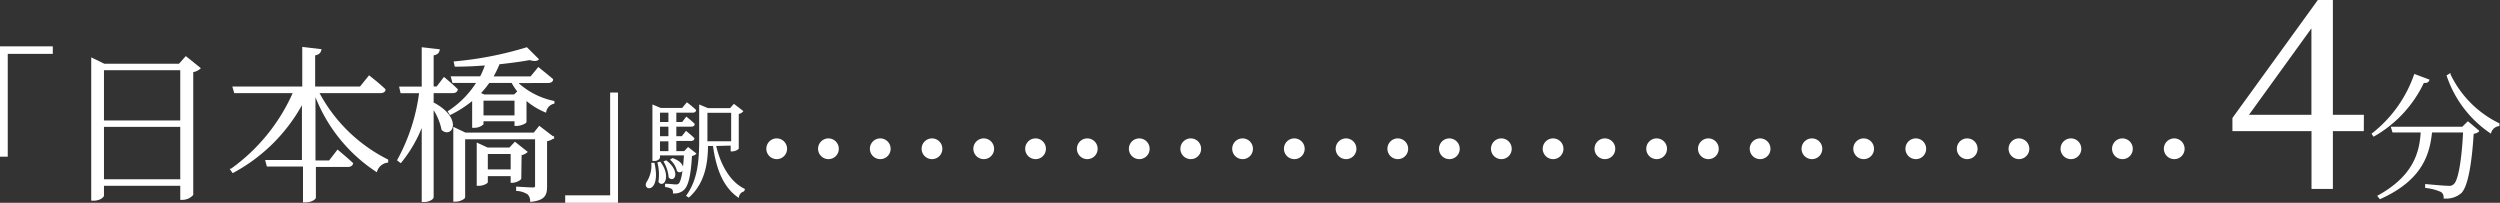 <svg xmlns="http://www.w3.org/2000/svg" viewBox="0 0 306.36 24.85"><rect x="0" y="0" width="306.36" height="24.85" fill="#333333" stroke="none"/><defs><style>.cls-1{fill:#fff;stroke:#fff;stroke-miterlimit:10;stroke-width:0.2px;}</style></defs><g id="レイヤー_2" data-name="レイヤー 2"><g id="レイヤー_1-2" data-name="レイヤー 1"><path class="cls-1" d="M3.32,11.16H9.59v.72H4.07v12.6H3.32Z" transform="translate(-3.22 -5.38)"/><path class="cls-1" d="M27.68,13.74a1.61,1.61,0,0,1-.88.39v15.1a1.67,1.67,0,0,1-1.19.54h-.2V28.05H15.86v1.27c0,.2-.5.55-1.13.55H14.5V12.57l1.48.72H25.2l.8-.9Zm-11.82.14v6.36h9.55V13.88Zm9.55,13.57V20.83H15.86v6.62Z" transform="translate(-3.22 -5.38)"/><path class="cls-1" d="M42.21,16.69A19.42,19.42,0,0,0,50.69,25l0,.21a1.66,1.66,0,0,0-1.35,1.12,19.38,19.38,0,0,1-7.56-9.59v8.4H43.6l1-1.29s1.09.91,1.79,1.56c-.06.23-.27.33-.56.33h-4v3.83c0,.21-.58.51-1.11.51h-.27V25.69H36l-.16-.6h4.48V17.88a20.88,20.88,0,0,1-8.56,8.59l-.21-.31a22.89,22.89,0,0,0,7.69-9.47H32l-.18-.61h8.54V11.24l2.14.25c-.07.3-.23.51-.76.59v4h5.65l1.07-1.33s1.19.92,1.9,1.61c0,.23-.24.33-.53.33Z" transform="translate(-3.22 -5.38)"/><path class="cls-1" d="M56.26,18c3.55,1.85,2.36,4.25,1.17,3.26a7.49,7.49,0,0,0-1.17-2.72v11c0,.21-.55.49-1,.49H55V20.52a16.27,16.27,0,0,1-2.68,4.72L52,25a23.43,23.43,0,0,0,2.69-8.3h-2.3l-.14-.61H55V11.28l2,.23c-.06.3-.22.49-.74.57v4h.52l.86-1.13s1,.82,1.58,1.41c-.07.23-.23.33-.52.33H56.26Zm10.25-2.54a9.38,9.38,0,0,0,4.55,2.38V18a1.33,1.33,0,0,0-1,1.05,8.61,8.61,0,0,1-2.28-1.39l-.14,0v2.64c0,.14-.66.41-1.07.41h-.2v-.57h-4v.43a1.5,1.5,0,0,1-1,.37h-.19V17.55a13.85,13.85,0,0,1-2.78,1.81l-.19-.31a11.67,11.67,0,0,0,3.53-3.61h-3l-.16-.61h3.55a11.45,11.45,0,0,0,.65-1.54c-1.25.1-2.52.16-3.75.16L58.93,13a43.42,43.42,0,0,0,8.83-1.72l1.37,1.36c-.18.16-.55.14-1,0-1,.19-2.36.37-3.77.52a12.43,12.43,0,0,1-.82,1.68h4.75l.91-1.11s1,.8,1.7,1.39c0,.23-.25.33-.54.33Zm2.81,5.47,1.7,1.3a1.54,1.54,0,0,1-.86.36v5.64c0,1-.21,1.6-1.87,1.78a1.25,1.25,0,0,0-.34-.88,2.83,2.83,0,0,0-1.38-.45v-.33s1.54.1,1.91.1.41-.1.41-.34V22.35H60.12v7.19c0,.14-.54.45-1.07.45h-.18V21.08l1.37.65h8.44ZM67,27.23c0,.14-.57.45-1,.45H65.9v-.82h-3v.82c0,.1-.49.37-1,.37h-.16V23l1.21.56h2.74l.64-.68L67.74,24a1.31,1.31,0,0,1-.7.3ZM63.13,15.44A11.7,11.7,0,0,1,62,16.82l.55.24h3.71l.48-.47a6.94,6.94,0,0,1-.76-1.15Zm3.24,4.18v-2h-4v2Zm-.47,6.62V24.15h-3v2.09Z" transform="translate(-3.22 -5.38)"/><path class="cls-1" d="M78.85,30.14H72.58v-.72h5.51V16.82h.76Z" transform="translate(-3.22 -5.38)"/><path class="cls-1" d="M83.34,25.43c.76,3.6-1.39,3.22-.77,2.26a3.78,3.78,0,0,0,.57-2.26Zm5.08-1.22a.84.84,0,0,1-.5.19c-.13,2.5-.46,3.79-1,4.22a1.62,1.62,0,0,1-1.13.37.7.7,0,0,0-.17-.52,2.06,2.06,0,0,0-.8-.26V28c.39,0,1,.08,1.21.08a.6.6,0,0,0,.42-.12c.31-.28.57-1.46.69-3.64H84v.41a.69.69,0,0,1-.62.27h-.11V18.33l.9.38h2.69l.55-.66s.62.47,1,.84c0,.14-.15.2-.33.2H86v1.34h.87l.47-.62s.58.46.91.79c0,.14-.15.2-.31.2H86v1.37h.82l.48-.61s.57.45.91.79c0,.14-.15.2-.31.2H86V24h1.11l.44-.47ZM84.09,25.3c1.22,1.63.45,3-.08,2.35a6,6,0,0,0-.11-2.3ZM84,19.09v1.34h1.23V19.09Zm1.23,1.71H84v1.37h1.23ZM84,24h1.23v-1.4H84Zm.84,1.14c1.62,1.24,1,2.51.42,1.95a4.65,4.65,0,0,0-.59-1.88Zm.8-.28c1.77.62,1.23,1.9.63,1.43a2.75,2.75,0,0,0-.78-1.33Zm5.22-1.69c.53,2.36,1.7,4.53,3.53,5.42l0,.14a.94.94,0,0,0-.71.73c-1.76-1.25-2.61-3.41-3-6.29h-.8c0,2.16-.37,4.6-2.26,6.3l-.19-.12C88.83,27.4,89,25,89,22.55V18.33l.95.4h2.78l.44-.49,1,.77a.77.77,0,0,1-.52.24v4.32a1.15,1.15,0,0,1-.68.26h-.11v-.71Zm-1-.38h3.06V19.1H89.81v3.64Z" transform="translate(-3.22 -5.38)"/><path class="cls-1" d="M98.41,24.78a1.17,1.17,0,1,1,1.16-1.16A1.16,1.16,0,0,1,98.41,24.78Z" transform="translate(-3.22 -5.38)"/><path class="cls-1" d="M104.75,24.78a1.17,1.17,0,1,1,1.16-1.16A1.16,1.16,0,0,1,104.75,24.78Z" transform="translate(-3.22 -5.38)"/><path class="cls-1" d="M111.09,24.78a1.17,1.17,0,1,1,1.17-1.16A1.16,1.16,0,0,1,111.09,24.78Z" transform="translate(-3.22 -5.38)"/><path class="cls-1" d="M117.43,24.78a1.17,1.17,0,1,1,1.17-1.16A1.16,1.16,0,0,1,117.43,24.78Z" transform="translate(-3.22 -5.38)"/><path class="cls-1" d="M123.78,24.78a1.17,1.17,0,1,1,1.16-1.16A1.16,1.16,0,0,1,123.78,24.78Z" transform="translate(-3.22 -5.38)"/><path class="cls-1" d="M130.12,24.78a1.17,1.17,0,1,1,1.17-1.16A1.16,1.16,0,0,1,130.12,24.78Z" transform="translate(-3.22 -5.38)"/><path class="cls-1" d="M136.46,24.78a1.17,1.17,0,1,1,1.17-1.16A1.17,1.17,0,0,1,136.46,24.78Z" transform="translate(-3.22 -5.38)"/><path class="cls-1" d="M142.8,24.78A1.17,1.17,0,1,1,144,23.62,1.16,1.16,0,0,1,142.8,24.78Z" transform="translate(-3.22 -5.38)"/><path class="cls-1" d="M149.15,24.78a1.17,1.17,0,1,1,1.16-1.16A1.16,1.16,0,0,1,149.15,24.78Z" transform="translate(-3.22 -5.38)"/><path class="cls-1" d="M155.49,24.78a1.17,1.17,0,1,1,1.17-1.16A1.16,1.16,0,0,1,155.49,24.78Z" transform="translate(-3.22 -5.38)"/><path class="cls-1" d="M161.83,24.78A1.17,1.17,0,1,1,163,23.62,1.16,1.16,0,0,1,161.83,24.78Z" transform="translate(-3.22 -5.38)"/><path class="cls-1" d="M168.18,24.78a1.17,1.17,0,1,1,1.16-1.16A1.16,1.16,0,0,1,168.18,24.78Z" transform="translate(-3.22 -5.38)"/><path class="cls-1" d="M174.52,24.78a1.17,1.17,0,1,1,1.16-1.16A1.16,1.16,0,0,1,174.52,24.78Z" transform="translate(-3.22 -5.38)"/><path class="cls-1" d="M180.86,24.78A1.17,1.17,0,1,1,182,23.62,1.16,1.16,0,0,1,180.86,24.78Z" transform="translate(-3.22 -5.38)"/><path class="cls-1" d="M187.2,24.78a1.17,1.17,0,1,1,1.17-1.16A1.16,1.16,0,0,1,187.2,24.78Z" transform="translate(-3.22 -5.38)"/><path class="cls-1" d="M193.55,24.78a1.17,1.17,0,1,1,1.16-1.16A1.16,1.16,0,0,1,193.55,24.78Z" transform="translate(-3.22 -5.38)"/><path class="cls-1" d="M199.89,24.78a1.17,1.17,0,1,1,1.17-1.16A1.16,1.16,0,0,1,199.89,24.78Z" transform="translate(-3.22 -5.38)"/><path class="cls-1" d="M206.23,24.78a1.17,1.17,0,1,1,1.17-1.16A1.16,1.16,0,0,1,206.23,24.78Z" transform="translate(-3.22 -5.38)"/><path class="cls-1" d="M212.58,24.78a1.17,1.17,0,1,1,1.16-1.16A1.16,1.16,0,0,1,212.58,24.78Z" transform="translate(-3.22 -5.38)"/><path class="cls-1" d="M218.92,24.78a1.17,1.17,0,1,1,1.16-1.16A1.16,1.16,0,0,1,218.92,24.78Z" transform="translate(-3.22 -5.38)"/><path class="cls-1" d="M225.26,24.78a1.17,1.17,0,1,1,1.17-1.16A1.16,1.16,0,0,1,225.26,24.78Z" transform="translate(-3.22 -5.38)"/><path class="cls-1" d="M231.6,24.78a1.17,1.17,0,1,1,1.17-1.16A1.16,1.16,0,0,1,231.6,24.78Z" transform="translate(-3.22 -5.38)"/><path class="cls-1" d="M238,24.78a1.17,1.17,0,1,1,1.16-1.16A1.16,1.16,0,0,1,238,24.78Z" transform="translate(-3.22 -5.38)"/><path class="cls-1" d="M244.29,24.78a1.17,1.17,0,1,1,1.17-1.16A1.16,1.16,0,0,1,244.29,24.78Z" transform="translate(-3.22 -5.38)"/><path class="cls-1" d="M250.63,24.78a1.17,1.17,0,1,1,1.17-1.16A1.17,1.17,0,0,1,250.63,24.78Z" transform="translate(-3.22 -5.38)"/><path class="cls-1" d="M257,24.78a1.17,1.17,0,1,1,1.17-1.16A1.16,1.16,0,0,1,257,24.78Z" transform="translate(-3.22 -5.38)"/><path class="cls-1" d="M263.32,24.78a1.17,1.17,0,1,1,1.16-1.16A1.16,1.16,0,0,1,263.32,24.78Z" transform="translate(-3.22 -5.38)"/><path class="cls-1" d="M269.66,24.78a1.17,1.17,0,1,1,1.17-1.16A1.16,1.16,0,0,1,269.66,24.78Z" transform="translate(-3.22 -5.38)"/><path class="cls-1" d="M292.79,21.35H289v7.08h-2.42V21.35h-9.69V19.87L287.31,5.48H289V19.55h3.8Zm-6.22-1.8v-11l-7.95,11Z" transform="translate(-3.22 -5.38)"/><path class="cls-1" d="M300.82,15.2c-.07.18-.22.28-.63.23A14.8,14.8,0,0,1,294.12,22l-.15-.21a15.76,15.76,0,0,0,5.17-7.22Zm4.83,5.17,1.27,1.07a1.08,1.08,0,0,1-.66.24c-.22,3.65-.7,6.52-1.49,7.29a2.72,2.72,0,0,1-2,.64.86.86,0,0,0-.37-.79,6.14,6.14,0,0,0-1.89-.5l0-.28c.85.08,2.32.21,2.74.21A.87.87,0,0,0,304,28c.58-.48,1-3.17,1.16-6.49h-4c-.28,2.75-1.16,5.86-6.27,8.16l-.21-.26c4.47-2.47,5.14-5.44,5.29-7.9h-3.49l-.15-.5H305Zm-2.24-5.87a12.89,12.89,0,0,0,6,6.06l0,.18a1.22,1.22,0,0,0-1,.86,13.65,13.65,0,0,1-5.26-6.93Z" transform="translate(-3.22 -5.38)"/></g></g></svg>